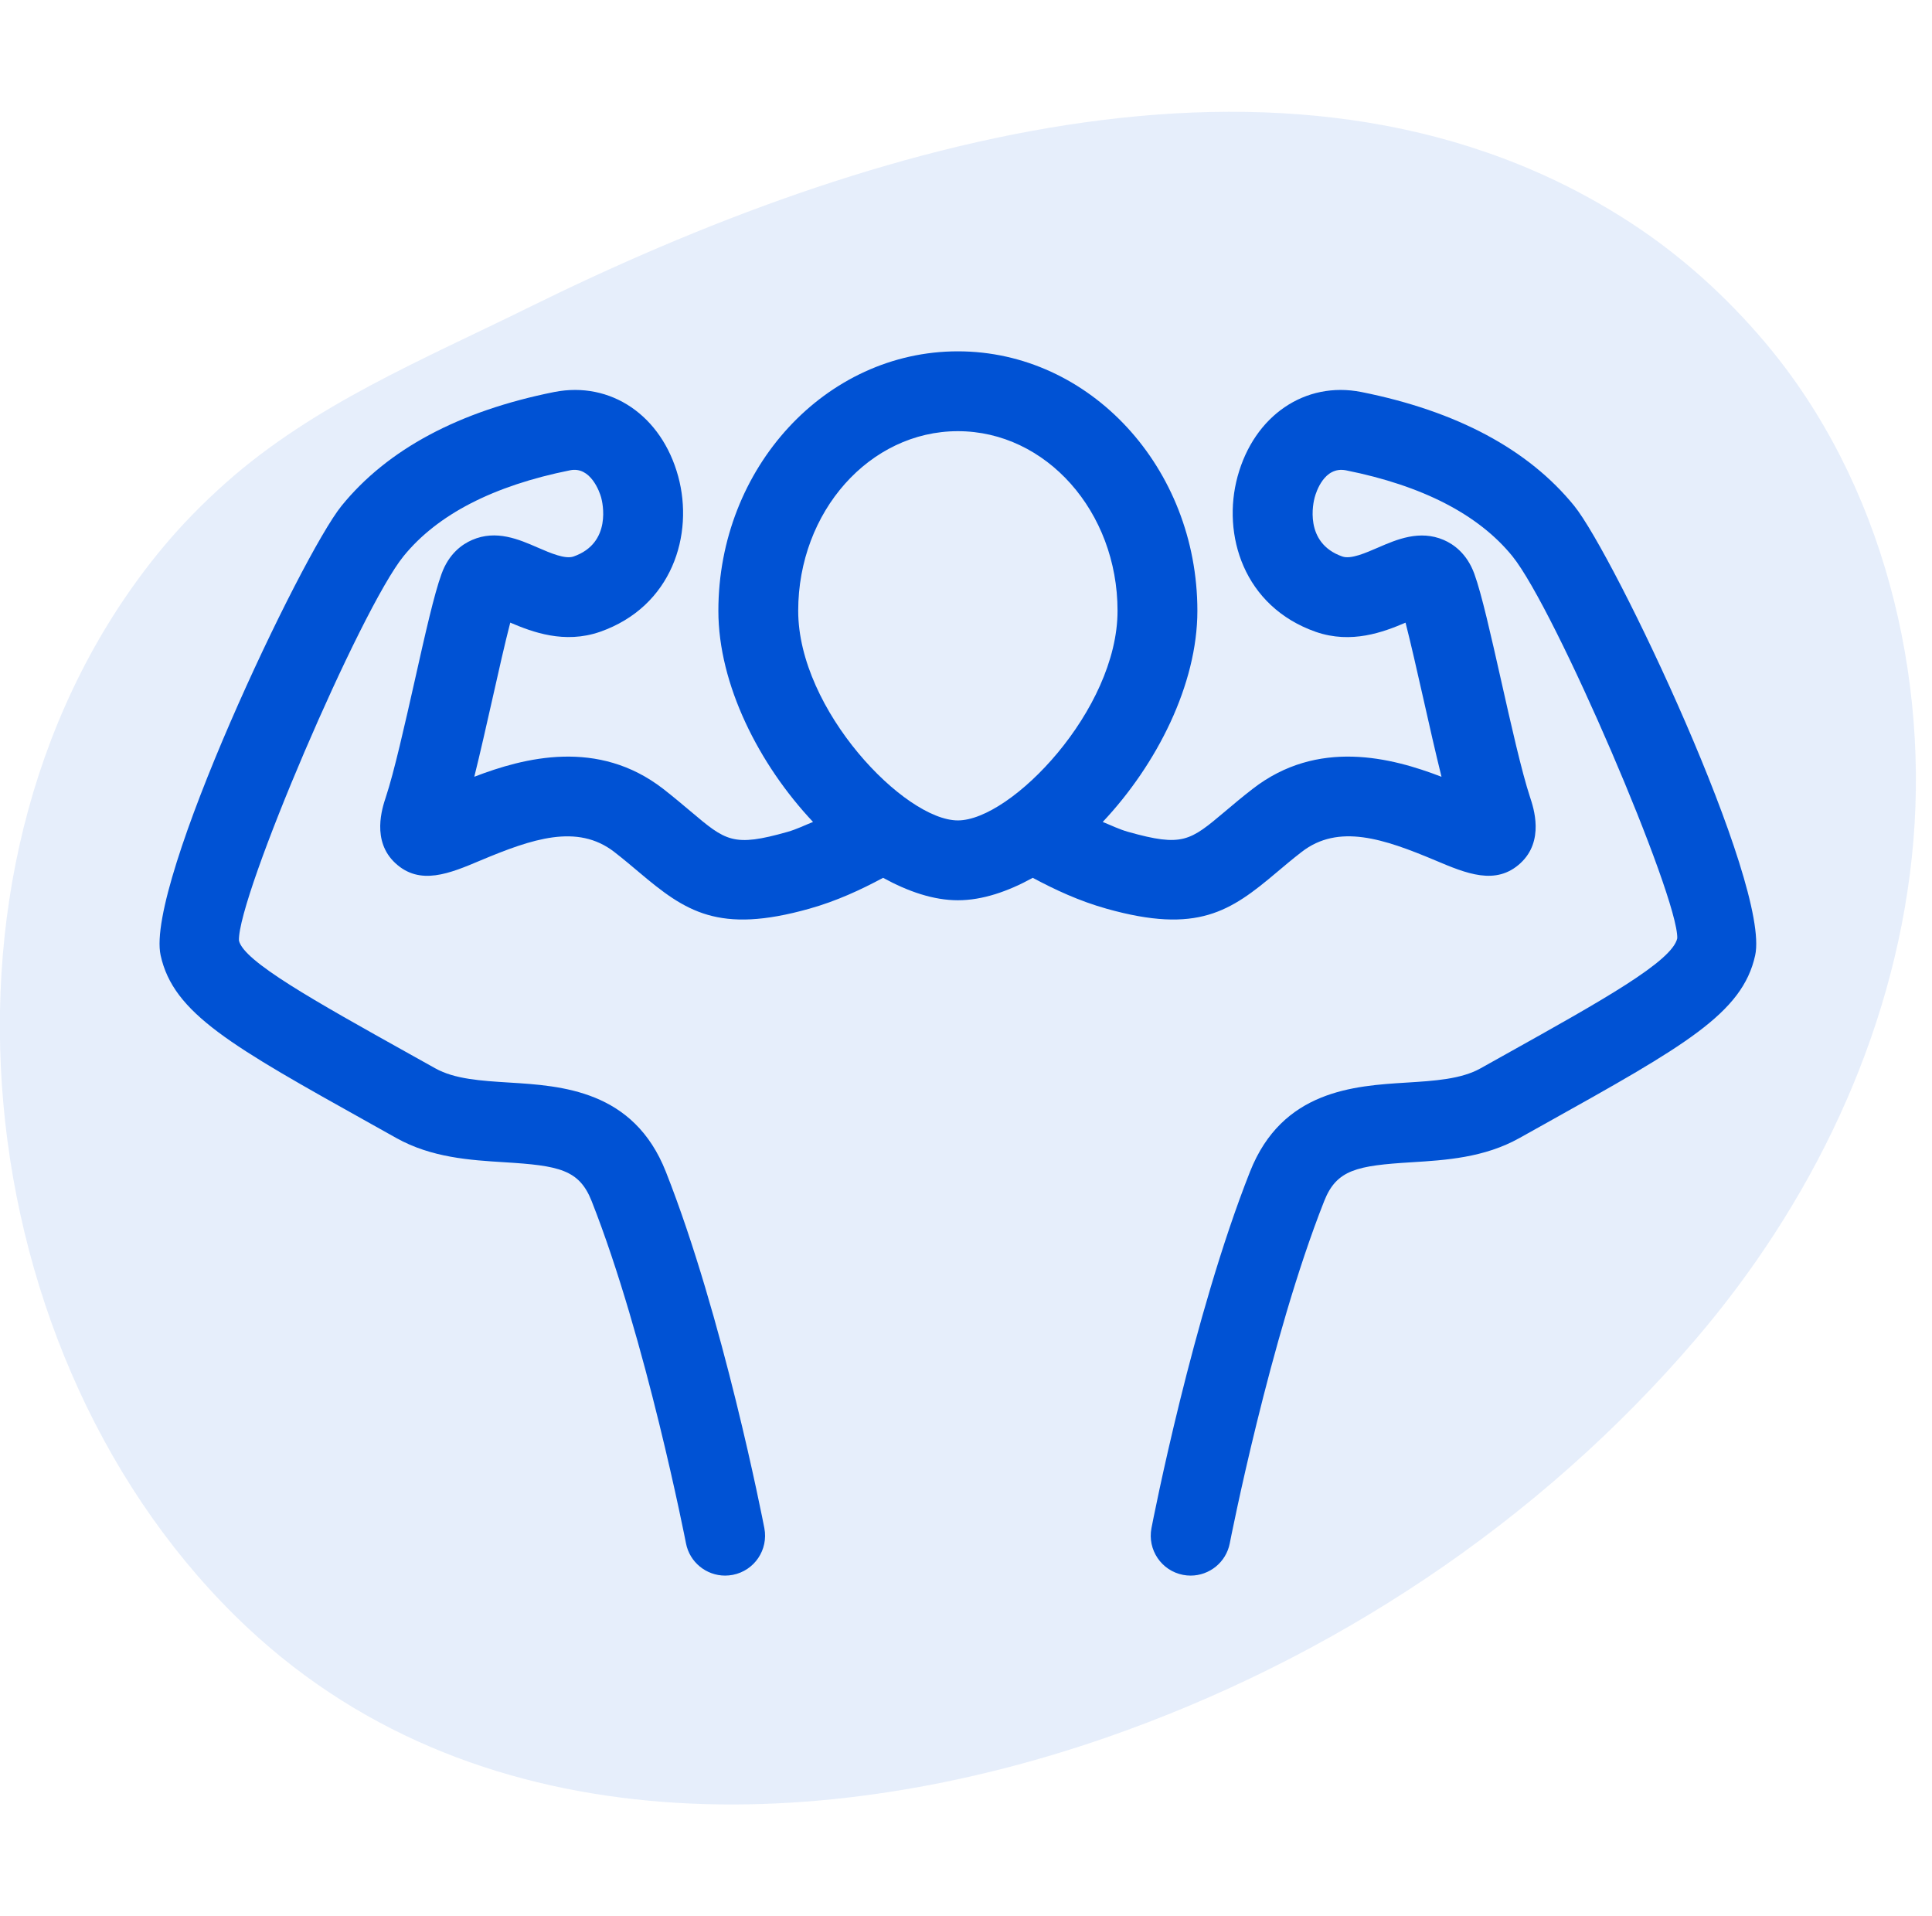 <svg width="121" height="120" viewBox="0 0 121 120" fill="none" xmlns="http://www.w3.org/2000/svg">
<path d="M33.074 19.273C54.443 8.726 81.685 0.616 102.167 13.977C105.283 16.009 108.101 18.549 110.548 21.447C117.903 30.15 120.946 42.38 119.733 53.725C118.519 65.07 113.336 75.515 106.224 83.837C96.335 95.411 83.333 103.933 69.277 108.811C52.105 114.769 30.396 115.891 15.497 101.925C-2.231 85.307 -5.747 53.586 10.125 34.373C11.346 32.895 12.705 31.514 14.137 30.24C19.653 25.334 26.528 22.504 33.074 19.273Z" fill="#0052D4" fill-opacity="0.1"/>
<g clip-path="url(#clip0_940_3010)">
<path d="M98.588 31.672C95.716 28.139 91.234 25.742 85.263 24.549C81.745 23.851 78.551 26.019 77.51 29.834C76.516 33.472 77.881 37.984 82.415 39.571C84.641 40.339 86.633 39.587 88.028 38.992C88.35 40.241 88.746 41.997 89.135 43.714C89.511 45.384 89.894 47.086 90.281 48.644C87.15 47.438 82.529 46.237 78.453 49.401C77.803 49.904 77.241 50.377 76.73 50.809C74.528 52.664 74.068 53.053 70.66 52.094C70.097 51.936 69.595 51.686 69.063 51.472C72.46 47.866 74.991 42.852 74.991 38.251C74.991 29.291 68.263 22.001 59.991 22.001C51.72 22.001 44.991 29.291 44.991 38.251C44.991 42.852 47.523 47.866 50.92 51.471C50.388 51.684 49.886 51.934 49.321 52.094C45.918 53.06 45.455 52.667 43.255 50.809C42.742 50.377 42.18 49.904 41.532 49.397C37.45 46.241 32.838 47.437 29.705 48.642C30.078 47.14 30.467 45.417 30.848 43.727C31.233 42.005 31.632 40.244 31.957 38.99C33.35 39.585 35.348 40.334 37.57 39.569C42.103 37.984 43.468 33.472 42.475 29.832C41.437 26.02 38.253 23.855 34.718 24.547C28.747 25.74 24.265 28.139 21.393 31.674C18.882 34.767 9.087 55.387 10.06 59.825C10.858 63.466 14.478 65.489 23.233 70.377L24.823 71.266C27.033 72.501 29.452 72.65 31.588 72.782C35.007 72.992 36.273 73.241 37.052 75.209C40.462 83.842 42.938 96.516 42.962 96.642C43.192 97.837 44.238 98.667 45.413 98.667C45.57 98.667 45.73 98.652 45.892 98.621C47.247 98.359 48.133 97.049 47.87 95.691C47.767 95.156 45.285 82.441 41.7 73.371C39.684 68.271 35.182 67.994 31.895 67.792C30.137 67.682 28.475 67.581 27.262 66.901L25.67 66.013C19.625 62.639 15.26 60.199 14.965 58.901C14.868 56.147 22.577 38.147 25.275 34.828C27.392 32.221 30.9 30.414 35.7 29.451C36.993 29.184 37.56 30.822 37.65 31.152C37.73 31.442 38.35 33.999 35.922 34.849C35.4 35.033 34.483 34.639 33.673 34.288C32.513 33.784 31.08 33.153 29.567 33.814C28.948 34.081 28.113 34.666 27.654 35.938C27.19 37.207 26.625 39.719 25.972 42.632C25.367 45.316 24.684 48.357 24.163 49.922C23.938 50.599 23.255 52.659 24.762 54.054C26.302 55.479 28.153 54.704 30.11 53.876C33.32 52.531 36.155 51.559 38.472 53.351C39.06 53.807 39.565 54.237 40.03 54.627C42.938 57.084 45.005 58.502 50.68 56.907C52.39 56.427 53.905 55.724 55.308 54.971C56.865 55.826 58.458 56.376 59.995 56.376C61.532 56.376 63.125 55.826 64.682 54.971C66.085 55.724 67.6 56.427 69.309 56.907C74.992 58.502 77.055 57.082 79.96 54.627C80.423 54.237 80.93 53.807 81.519 53.352C83.834 51.556 86.67 52.529 89.879 53.874C91.834 54.702 93.687 55.477 95.227 54.052C96.735 52.659 96.052 50.6 95.827 49.924C95.307 48.354 94.62 45.306 94.015 42.614C93.36 39.711 92.797 37.204 92.338 35.937C91.875 34.666 91.04 34.082 90.422 33.814C88.91 33.164 87.472 33.784 86.313 34.287C85.508 34.636 84.597 35.034 84.07 34.849C81.636 33.999 82.258 31.441 82.337 31.152C82.427 30.822 82.931 29.194 84.29 29.451C89.087 30.41 92.595 32.219 94.715 34.824C97.41 38.147 105.12 56.147 105.046 58.757C104.73 60.2 100.36 62.639 94.311 66.016L92.725 66.902C91.511 67.581 89.852 67.684 88.093 67.794C84.806 67.997 80.305 68.272 78.288 73.372C74.701 82.442 72.218 95.157 72.116 95.692C71.853 97.049 72.74 98.361 74.095 98.622C74.25 98.652 74.411 98.667 74.568 98.667C75.743 98.667 76.79 97.837 77.02 96.644C77.045 96.517 79.52 83.844 82.933 75.214C83.711 73.244 84.98 72.994 88.396 72.784C90.53 72.652 92.951 72.504 95.161 71.267L96.743 70.384C105.503 65.494 109.126 63.471 109.925 59.827C110.895 55.386 101.101 34.766 98.588 31.672ZM59.991 51.376C56.658 51.376 49.991 44.464 49.991 38.251C49.991 32.038 54.468 27.001 59.991 27.001C65.514 27.001 69.991 32.038 69.991 38.251C69.991 44.464 63.325 51.376 59.991 51.376Z" fill="#0052D4"/>
</g>
<defs>
<clipPath id="clip0_940_3010">
<rect width="100" height="100" fill="white" transform="translate(9.992 10)"/>
</clipPath>
</defs>
</svg>
